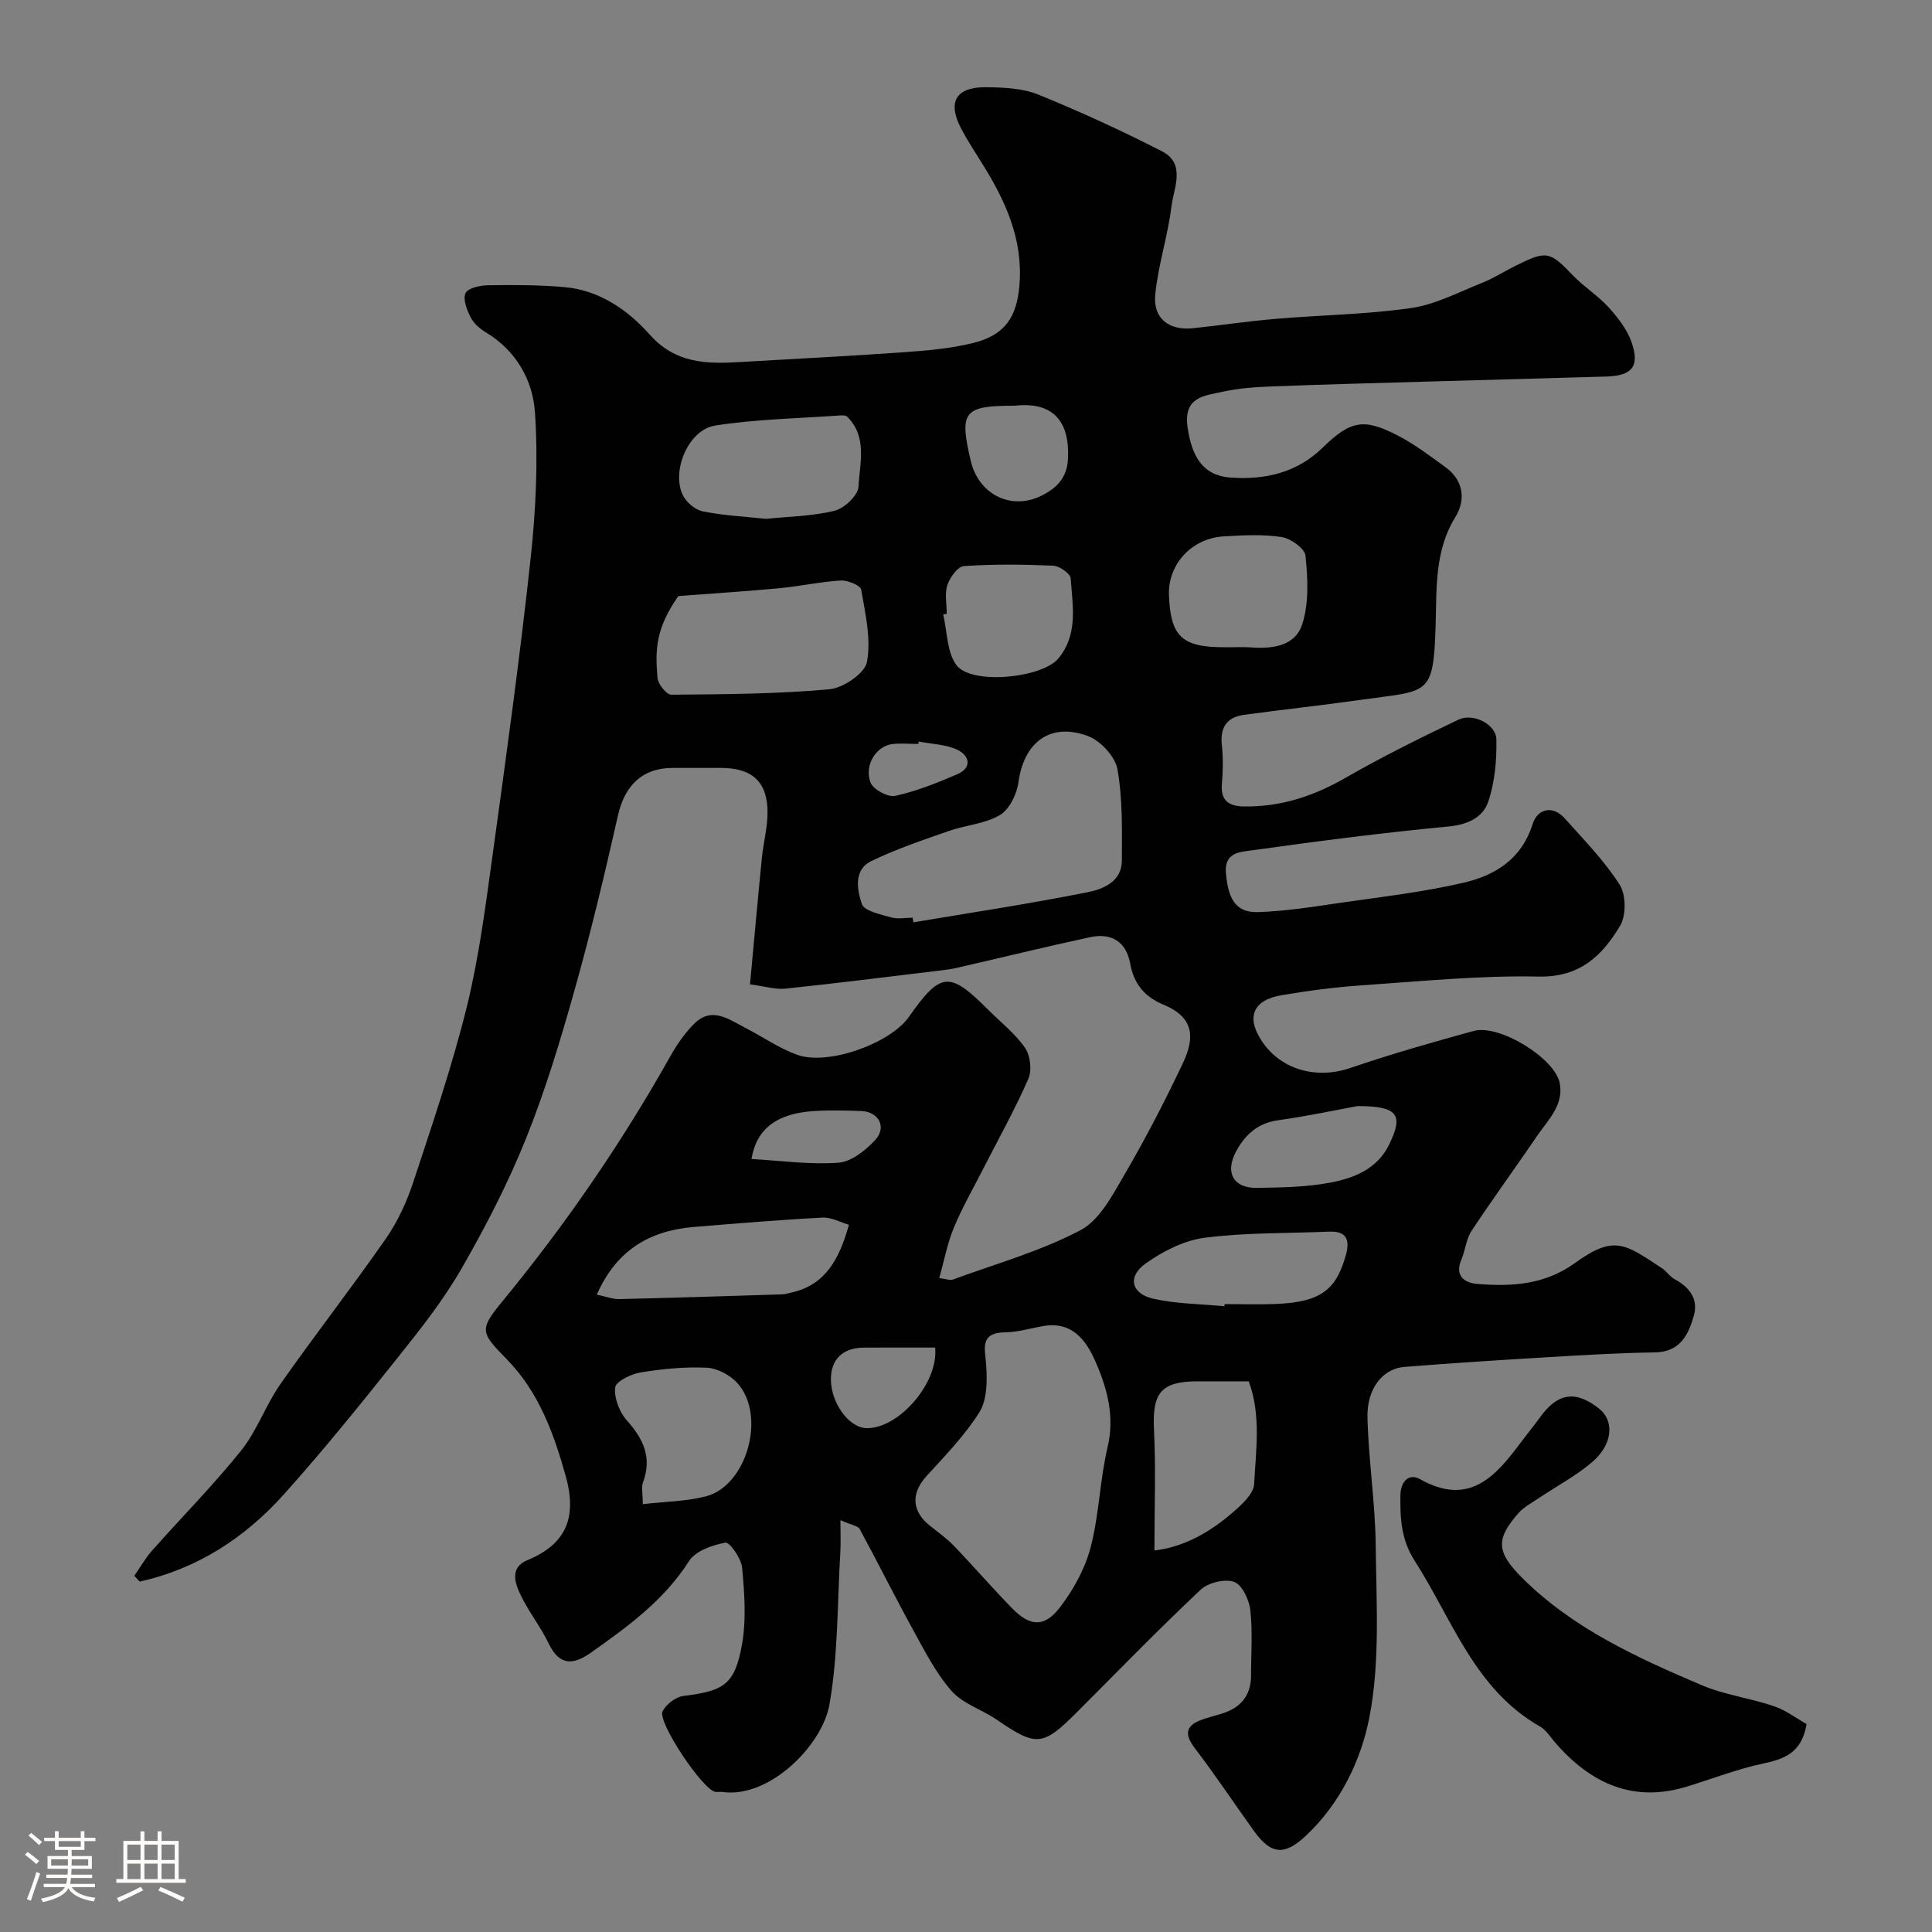 <svg enable-background="new 0 0 400 400" viewBox="0 0 400 400" xmlns="http://www.w3.org/2000/svg"><rect x="0" y="0" width="400" height="400" fill="#808080" stroke="none"/><path d="m5.17 384 .55-.58c.85.61 1.65 1.24 2.4 1.87l-.59.64c-.83-.73-1.62-1.38-2.36-1.93m1.22 9.53-.82-.34c.71-1.76 1.37-3.64 1.98-5.63.24.13.5.25.76.36-.6 1.67-1.24 3.54-1.92 5.61m-.5-13.5.57-.54c.56.44 1.31 1.06 2.26 1.87l-.64.64c-.68-.66-1.41-1.32-2.19-1.97m3.25.46h2.24v-1.36h.77v1.36h4.57v-1.36h.76v1.36h2.28v.69h-2.28v1.84h-2.64v1.26h4.18v2.64h-4.21c0 .45-.02.86-.05 1.21h4.32v.69h-4.38c-.04.34-.1.75-.19 1.22h5.15v.69h-4.82c.87 1.19 2.51 1.92 4.93 2.19-.17.31-.3.57-.37.76-2.77-.49-4.52-1.41-5.26-2.76-.56 1.26-2.3 2.23-5.24 2.9-.12-.24-.26-.48-.43-.72 2.73-.55 4.38-1.34 4.96-2.38h-4.38v-.69h4.65c.1-.38.17-.79.21-1.22h-4.32v-.69h4.4c.03-.34.05-.75.05-1.21h-4.2v-2.64h4.23v-1.26h-2.69v-1.84h-2.24zm1.46 4.46v1.29h3.45c.01-.4.02-.57.01-.53v-.32-.45h-3.46zm1.55-2.59h4.57v-1.19h-4.57zm6.11 2.59h-3.42v.77c-.01.19-.01.37-.02.53h3.44v-1.29z" fill="#fcfbfa"/><path d="m32.63 379.16h.82v1.98h3.54v7.89h1.46v.78h-14.37v-.78h1.46v-7.89h3.54v-1.98h.82v1.98h2.73zm-3.49 11.48.5.73c-1.61.82-3.28 1.63-5 2.41-.13-.27-.28-.55-.44-.82 1.75-.72 3.4-1.49 4.94-2.32m-2.78-5.55h2.73v-3.18h-2.73zm0 3.95h2.73v-3.2h-2.73zm3.54-3.95h2.73v-3.18h-2.73zm0 3.95h2.73v-3.2h-2.73zm7.89 4.68c-1.84-.92-3.51-1.7-5.02-2.32l.45-.73c1.89.8 3.57 1.55 5.04 2.23zm-1.62-11.81h-2.73v3.18h2.73zm-2.73 7.13h2.73v-3.2h-2.73z" fill="#fcfbfa"/><g fill="#010102"><path d="m174 314.73c0 2.87.1 4.77-.02 6.66-.63 10.52-.44 21.18-2.25 31.5-1.5 8.54-12.49 19.48-22.14 18.12-.49-.07-1.01.05-1.5-.03-2.54-.37-12.06-14.46-10.9-16.7.74-1.44 2.72-2.95 4.3-3.15 8.39-1.04 10.64-2.33 12.13-10.65.92-5.15.51-10.63.03-15.91-.18-1.92-2.59-5.34-3.47-5.18-2.7.49-6.18 1.71-7.53 3.82-5.2 8.16-12.71 13.58-20.34 18.98-3.61 2.55-6.47 2.72-8.69-1.88-1.69-3.51-4.19-6.64-5.86-10.15-1.18-2.47-2.23-5.64 1.44-7.15 8.17-3.37 10.27-9 7.93-17.39-2.5-8.92-5.57-17.39-12.16-24.15-5.42-5.55-5.84-6.1-1.05-11.92 13.12-15.94 24.75-32.86 34.86-50.86 1.35-2.4 2.97-4.75 4.9-6.69 3.66-3.7 7.18-.98 10.59.78 3.6 1.85 6.99 4.23 10.76 5.6 6.34 2.31 19.26-2.33 23.12-7.81 6.63-9.41 8.38-9.57 16.45-1.51 2.59 2.59 5.57 4.92 7.62 7.88 1.1 1.59 1.46 4.65.69 6.41-2.76 6.33-6.15 12.38-9.3 18.55-2.08 4.08-4.38 8.07-6.13 12.29-1.34 3.21-1.97 6.7-3.02 10.42 1.52.2 2.23.52 2.76.33 8.9-3.27 18.16-5.86 26.48-10.24 4.03-2.12 6.7-7.39 9.21-11.68 4.29-7.33 8.19-14.91 11.84-22.57 2.18-4.57 3.32-9.48-3.81-12.42-3.99-1.65-6.18-4.33-6.95-8.54-.84-4.6-3.95-6.4-8.33-5.45-9.2 1.98-18.35 4.23-27.53 6.34-1.26.29-2.56.45-3.85.6-10.56 1.27-21.12 2.6-31.7 3.71-2.02.21-4.13-.47-7.3-.89.83-8.89 1.6-17.55 2.46-26.2.31-3.08 1.14-6.14 1.17-9.21.06-6.47-3.12-9.4-9.64-9.4-3.33 0-6.67 0-10 0-6.27.01-9.91 3.59-11.33 9.85-2.72 12.05-5.59 24.07-8.93 35.96-2.94 10.44-6.07 20.89-10.11 30.93-3.74 9.3-8.38 18.3-13.39 26.99-3.72 6.47-8.43 12.43-13.11 18.29-7.67 9.62-15.4 19.22-23.62 28.38-8.09 9.02-17.97 15.43-29.86 18.06-.37-.4-.74-.8-1.11-1.2 1.21-1.74 2.27-3.63 3.67-5.21 6.13-6.92 12.66-13.51 18.44-20.71 3.3-4.12 5.09-9.43 8.15-13.79 7.1-10.13 14.72-19.9 21.79-30.05 2.46-3.53 4.34-7.63 5.7-11.73 3.96-12.02 8.06-24.05 11.09-36.32 2.53-10.27 3.87-20.86 5.33-31.37 2.82-20.43 5.65-40.86 7.87-61.36 1.09-10.04 1.58-20.28.91-30.34-.44-6.61-3.87-12.76-10.14-16.54-1.25-.75-2.53-1.86-3.17-3.12-.78-1.53-1.65-3.74-1.07-5.01.48-1.06 2.99-1.62 4.62-1.64 5.31-.08 10.64-.08 15.92.39 7.21.65 13.06 4.73 17.57 9.8 5.3 5.95 11.6 6.12 18.46 5.72 11.37-.67 22.74-1.23 34.1-2.04 4.87-.35 9.81-.76 14.52-1.94 6.56-1.64 8.97-5.42 9.5-12.01.77-9.53-2.97-17.55-7.82-25.28-1.47-2.35-2.99-4.67-4.27-7.12-2.89-5.52-1.06-8.61 5.32-8.52 3.57.05 7.41.2 10.64 1.51 8.69 3.54 17.26 7.46 25.61 11.74 5.07 2.6 2.44 7.6 1.98 11.46-.74 6.12-2.75 12.09-3.35 18.21-.49 4.98 2.88 7.51 7.88 6.97 5.7-.61 11.38-1.45 17.09-1.94 9.33-.79 18.74-.9 27.98-2.23 5.02-.72 9.81-3.26 14.63-5.18 2.43-.97 4.67-2.4 7.01-3.57 6.46-3.23 7.08-3.02 11.93 2.03 2.27 2.36 5.16 4.15 7.35 6.57 1.94 2.15 3.87 4.63 4.78 7.31 1.69 4.99.03 6.87-5.34 7.02-11.93.35-23.86.66-35.79 1.01-11.1.32-22.2.61-33.3 1.03-3.44.13-6.93.37-10.28 1.11-3.8.84-8.15 1.03-7.24 7.39.88 6.12 3.22 9.98 8.93 10.38 7.05.49 13.65-.96 18.99-6.16 5.82-5.67 8.53-6.22 15.67-2.51 3.45 1.79 6.6 4.2 9.77 6.49 3.81 2.76 4.26 6.81 2.07 10.36-4.36 7.06-3.84 14.94-4.08 22.47-.47 14.9-1.44 13.35-15.85 15.41-7.93 1.13-15.9 1.97-23.84 3.06-3.55.49-4.97 2.63-4.57 6.28.29 2.63.24 5.34.01 7.99-.31 3.57 1.52 4.67 4.66 4.7 7.57.09 14.36-2.15 20.92-5.92 7.6-4.37 15.48-8.27 23.39-12.05 3.05-1.46 7.8.95 7.86 4.09.08 4.34-.32 8.92-1.72 12.98-1.08 3.13-4.17 4.67-8.13 5.04-13.68 1.29-27.32 3.07-40.94 4.97-2.25.32-5.62.36-5.2 4.77.43 4.45 1.53 8.15 6.59 7.99 5.71-.18 11.41-1.09 17.08-1.92 8.56-1.24 17.19-2.22 25.59-4.18 6.49-1.51 11.96-4.88 14.24-12.14.95-3.04 4.05-4.08 6.7-1.1 3.94 4.42 8.15 8.7 11.3 13.65 1.34 2.09 1.39 6.37.11 8.51-3.66 6.14-8.29 10.71-16.86 10.53-12.18-.26-24.4.98-36.59 1.81-5.55.38-11.09 1.11-16.57 2.03-6.06 1.02-7.47 4.62-4.1 9.61 4 5.92 11.33 7.83 18.21 5.49 8.43-2.88 17.01-5.33 25.61-7.69 5.26-1.44 16.78 5.62 17.79 10.8.89 4.53-2.38 7.58-4.64 10.89-4.5 6.6-9.22 13.06-13.62 19.72-1.12 1.7-1.27 4.01-2.1 5.94-1.48 3.47.79 4.84 3.33 5.04 7.1.56 13.93.19 20.21-4.35 8.16-5.91 10.4-3.9 17.99 1.09.96.63 1.63 1.74 2.62 2.27 3.1 1.66 4.96 4.14 3.98 7.58-1.12 3.93-2.85 7.5-8.06 7.58-7.27.11-14.54.53-21.8.97-10.04.6-20.07 1.23-30.09 2.04-4.45.36-7.76 4.47-7.62 10.43.21 8.88 1.62 17.74 1.71 26.61.12 11.92.93 24.14-1.35 35.69-1.73 8.77-6.03 17.68-13.1 24.32-4.42 4.16-7.19 3.96-10.74-.95-4.11-5.69-7.97-11.56-12.24-17.13-2.54-3.3-1.6-4.95 1.88-6.09 1.07-.35 2.16-.67 3.25-.97 4.11-1.14 6.5-3.65 6.49-8.1-.01-4.5.35-9.04-.16-13.48-.24-2.14-1.71-5.25-3.35-5.83-1.94-.68-5.39.16-6.95 1.64-8.73 8.22-17.09 16.84-25.57 25.32-7.13 7.13-8.39 7.2-16.63 1.57-3.05-2.09-6.99-3.28-9.33-5.93-3.25-3.68-5.56-8.25-7.96-12.61-3.81-6.93-7.33-14.03-11.11-20.98-.4-.63-1.75-.79-3.96-1.79zm41.46-40.08c-2.4.42-4.8 1.16-7.2 1.18-5.6.05-4.29 3.41-4.07 6.96.2 3.21.17 7.07-1.42 9.6-3.02 4.82-7.11 9-10.97 13.25-3.21 3.55-3.06 7.24.76 10.27 1.66 1.32 3.42 2.57 4.89 4.09 4.12 4.29 8.01 8.8 12.17 13.05 3.65 3.71 6.62 3.92 9.82-.25 2.8-3.65 5.2-8.01 6.36-12.43 1.77-6.75 1.9-13.92 3.51-20.72 1.5-6.34-.04-12.06-2.42-17.56-2-4.66-5.04-8.83-11.43-7.44zm-26.52-84.65c.05.32.11.64.16.96 12.06-2.03 24.16-3.85 36.15-6.25 3.13-.63 7.01-2.19 7.02-6.51.02-6.33.18-12.77-.92-18.95-.47-2.64-3.53-5.92-6.15-6.88-7.82-2.87-13.22 1.35-14.35 9.62-.33 2.45-1.87 5.6-3.84 6.76-3.08 1.83-7.06 2.07-10.55 3.29-5.43 1.91-10.93 3.74-16.08 6.25-3.72 1.81-2.91 5.99-1.94 8.88.49 1.45 3.85 2.13 6.03 2.76 1.38.4 2.97.07 4.47.07zm-48.5-66.59c-4.69 6.71-4.81 11.03-4.31 16.96.11 1.28 1.87 3.47 2.86 3.46 10.91-.09 21.85-.14 32.7-1.12 2.88-.26 7.38-3.3 7.81-5.67.87-4.78-.34-10.01-1.2-14.97-.15-.88-2.8-1.96-4.23-1.88-4.2.25-8.36 1.18-12.56 1.58-6.62.63-13.25 1.04-21.07 1.64zm18.16-15.99c4.81-.5 9.64-.54 14.2-1.68 2.02-.5 4.84-3.16 4.94-4.97.25-4.87 1.91-10.28-2.34-14.5-.29-.28-.95-.29-1.43-.26-8.65.62-17.37.76-25.91 2.1-5.52.87-9.09 9.33-6.71 14.36.7 1.49 2.55 3.07 4.11 3.39 4.31.88 8.75 1.09 13.14 1.56zm-35.04 160.62c1.92.4 3.28.95 4.64.92 11.26-.26 22.52-.62 33.77-.98.64-.02 1.28-.24 1.92-.38 7.04-1.58 9.89-6.94 11.87-14.02-1.7-.49-3.61-1.58-5.45-1.49-8.86.46-17.71 1.21-26.56 1.93-9.12.75-16.07 4.68-20.19 14.02zm115.45 52.97c6.1-.7 11.54-3.79 16.35-7.99 1.81-1.57 4.2-3.77 4.3-5.78.34-6.98 1.49-14.13-1.12-21.25-3.66 0-7.14-.01-10.62 0-7.55.02-9.37 2.4-9 9.96.4 8.1.09 16.22.09 25.06zm-105.93-9.59c4.75-.55 9.05-.57 13.08-1.62 8.56-2.24 12.56-16.91 6.44-23.52-1.51-1.63-4.12-3.01-6.3-3.11-4.54-.21-9.17.24-13.68.98-1.97.32-5.12 1.86-5.26 3.12-.24 2.19.89 5.09 2.42 6.81 3.44 3.84 5.25 7.7 3.35 12.82-.38 1.01-.05 2.29-.05 4.52zm122.31-177.42c1 0 2-.06 3 .01 4.68.36 9.74.03 11.28-4.93 1.35-4.36 1.09-9.39.62-14.03-.15-1.5-3.06-3.57-4.95-3.86-3.9-.6-7.97-.37-11.96-.14-6.69.39-11.61 5.81-11.36 12.2.33 8.52 2.69 10.75 11.37 10.75zm-59.38-6.93c-.24.06-.48.11-.73.17.85 3.56.75 7.86 2.78 10.51 3.16 4.1 17.69 2.64 21.07-1.43 4.12-4.97 2.95-10.91 2.54-16.58-.07-1-2.32-2.56-3.62-2.62-6.15-.27-12.34-.33-18.48.08-1.27.09-2.9 2.35-3.43 3.93-.59 1.81-.13 3.95-.13 5.94zm57.5 143.37c.01-.15.03-.29.04-.44 3.5 0 7 .12 10.49-.02 9.25-.37 12.61-2.79 14.63-10.23.84-3.08.1-4.9-3.46-4.75-8.6.36-17.26.17-25.76 1.26-4.27.54-8.66 2.78-12.24 5.32-3.86 2.74-3.01 6.29 1.61 7.32 4.78 1.06 9.78 1.07 14.69 1.54zm27.55-41.44c-4.23.77-10.29 2.08-16.42 2.93-4.24.59-6.85 3-8.71 6.44-2.38 4.4-.56 7.66 4.33 7.57 5.1-.09 10.28-.15 15.26-1.11 4.95-.96 9.71-2.84 12.19-8.06 2.82-5.93 1.78-7.77-6.65-7.77zm-70.98-145c-10.59 0-11.51 1.15-9.1 11.41 1.64 6.98 8.41 10.4 14.78 7.15 2.87-1.46 5.14-3.51 5.35-7.49.42-7.92-3.16-11.96-11.03-11.07zm-16.47 195c-4.87 0-9.8-.02-14.74.01-4.35.03-6.8 2.38-6.84 6.47-.05 4.89 3.67 10.08 7.32 10.2 6.6.22 15.01-9.3 14.26-16.68zm-38.02-39.04c6.05.34 12.07 1.2 17.99.77 2.67-.19 5.6-2.54 7.6-4.68 2.48-2.65.77-5.88-2.85-6.02-3.31-.13-6.64-.21-9.95.01-7.52.51-11.79 3.66-12.79 9.92zm34.63-86.43c-.03.17-.06.33-.09.5-1.83 0-3.69-.2-5.48.04-3.27.45-5.76 4.35-4.42 7.94.53 1.43 3.6 3.09 5.11 2.77 4.39-.96 8.65-2.68 12.81-4.46 3.19-1.36 2.57-3.86.12-5.06-2.41-1.16-5.35-1.2-8.05-1.73z"/><path d="m374.03 356.95c-.95 5.85-4.49 7.23-9.01 8.18-5.37 1.13-10.54 3.17-15.82 4.78-10.8 3.3-19.69-.39-27.29-9.21-.97-1.13-1.82-2.54-3.06-3.24-13.6-7.73-18.16-22.2-25.95-34.3-2.81-4.36-3.03-8.81-2.96-13.59.04-2.94 1.86-4.57 4.01-3.35 10.19 5.76 15.65-.49 20.95-7.62 1.27-1.71 2.64-3.34 3.88-5.07 3.69-5.17 7.41-5.75 12.29-1.89 3.21 2.54 2.86 7.4-1.43 11.07-3.31 2.83-7.26 4.92-10.91 7.37-1.49 1-3.16 1.87-4.33 3.18-4.78 5.39-4.58 8.1.73 13.4 10.53 10.51 23.79 16.53 37.16 22.23 4.72 2.01 10 2.67 14.89 4.33 2.53.83 4.74 2.54 6.85 3.73z"/></g></svg>